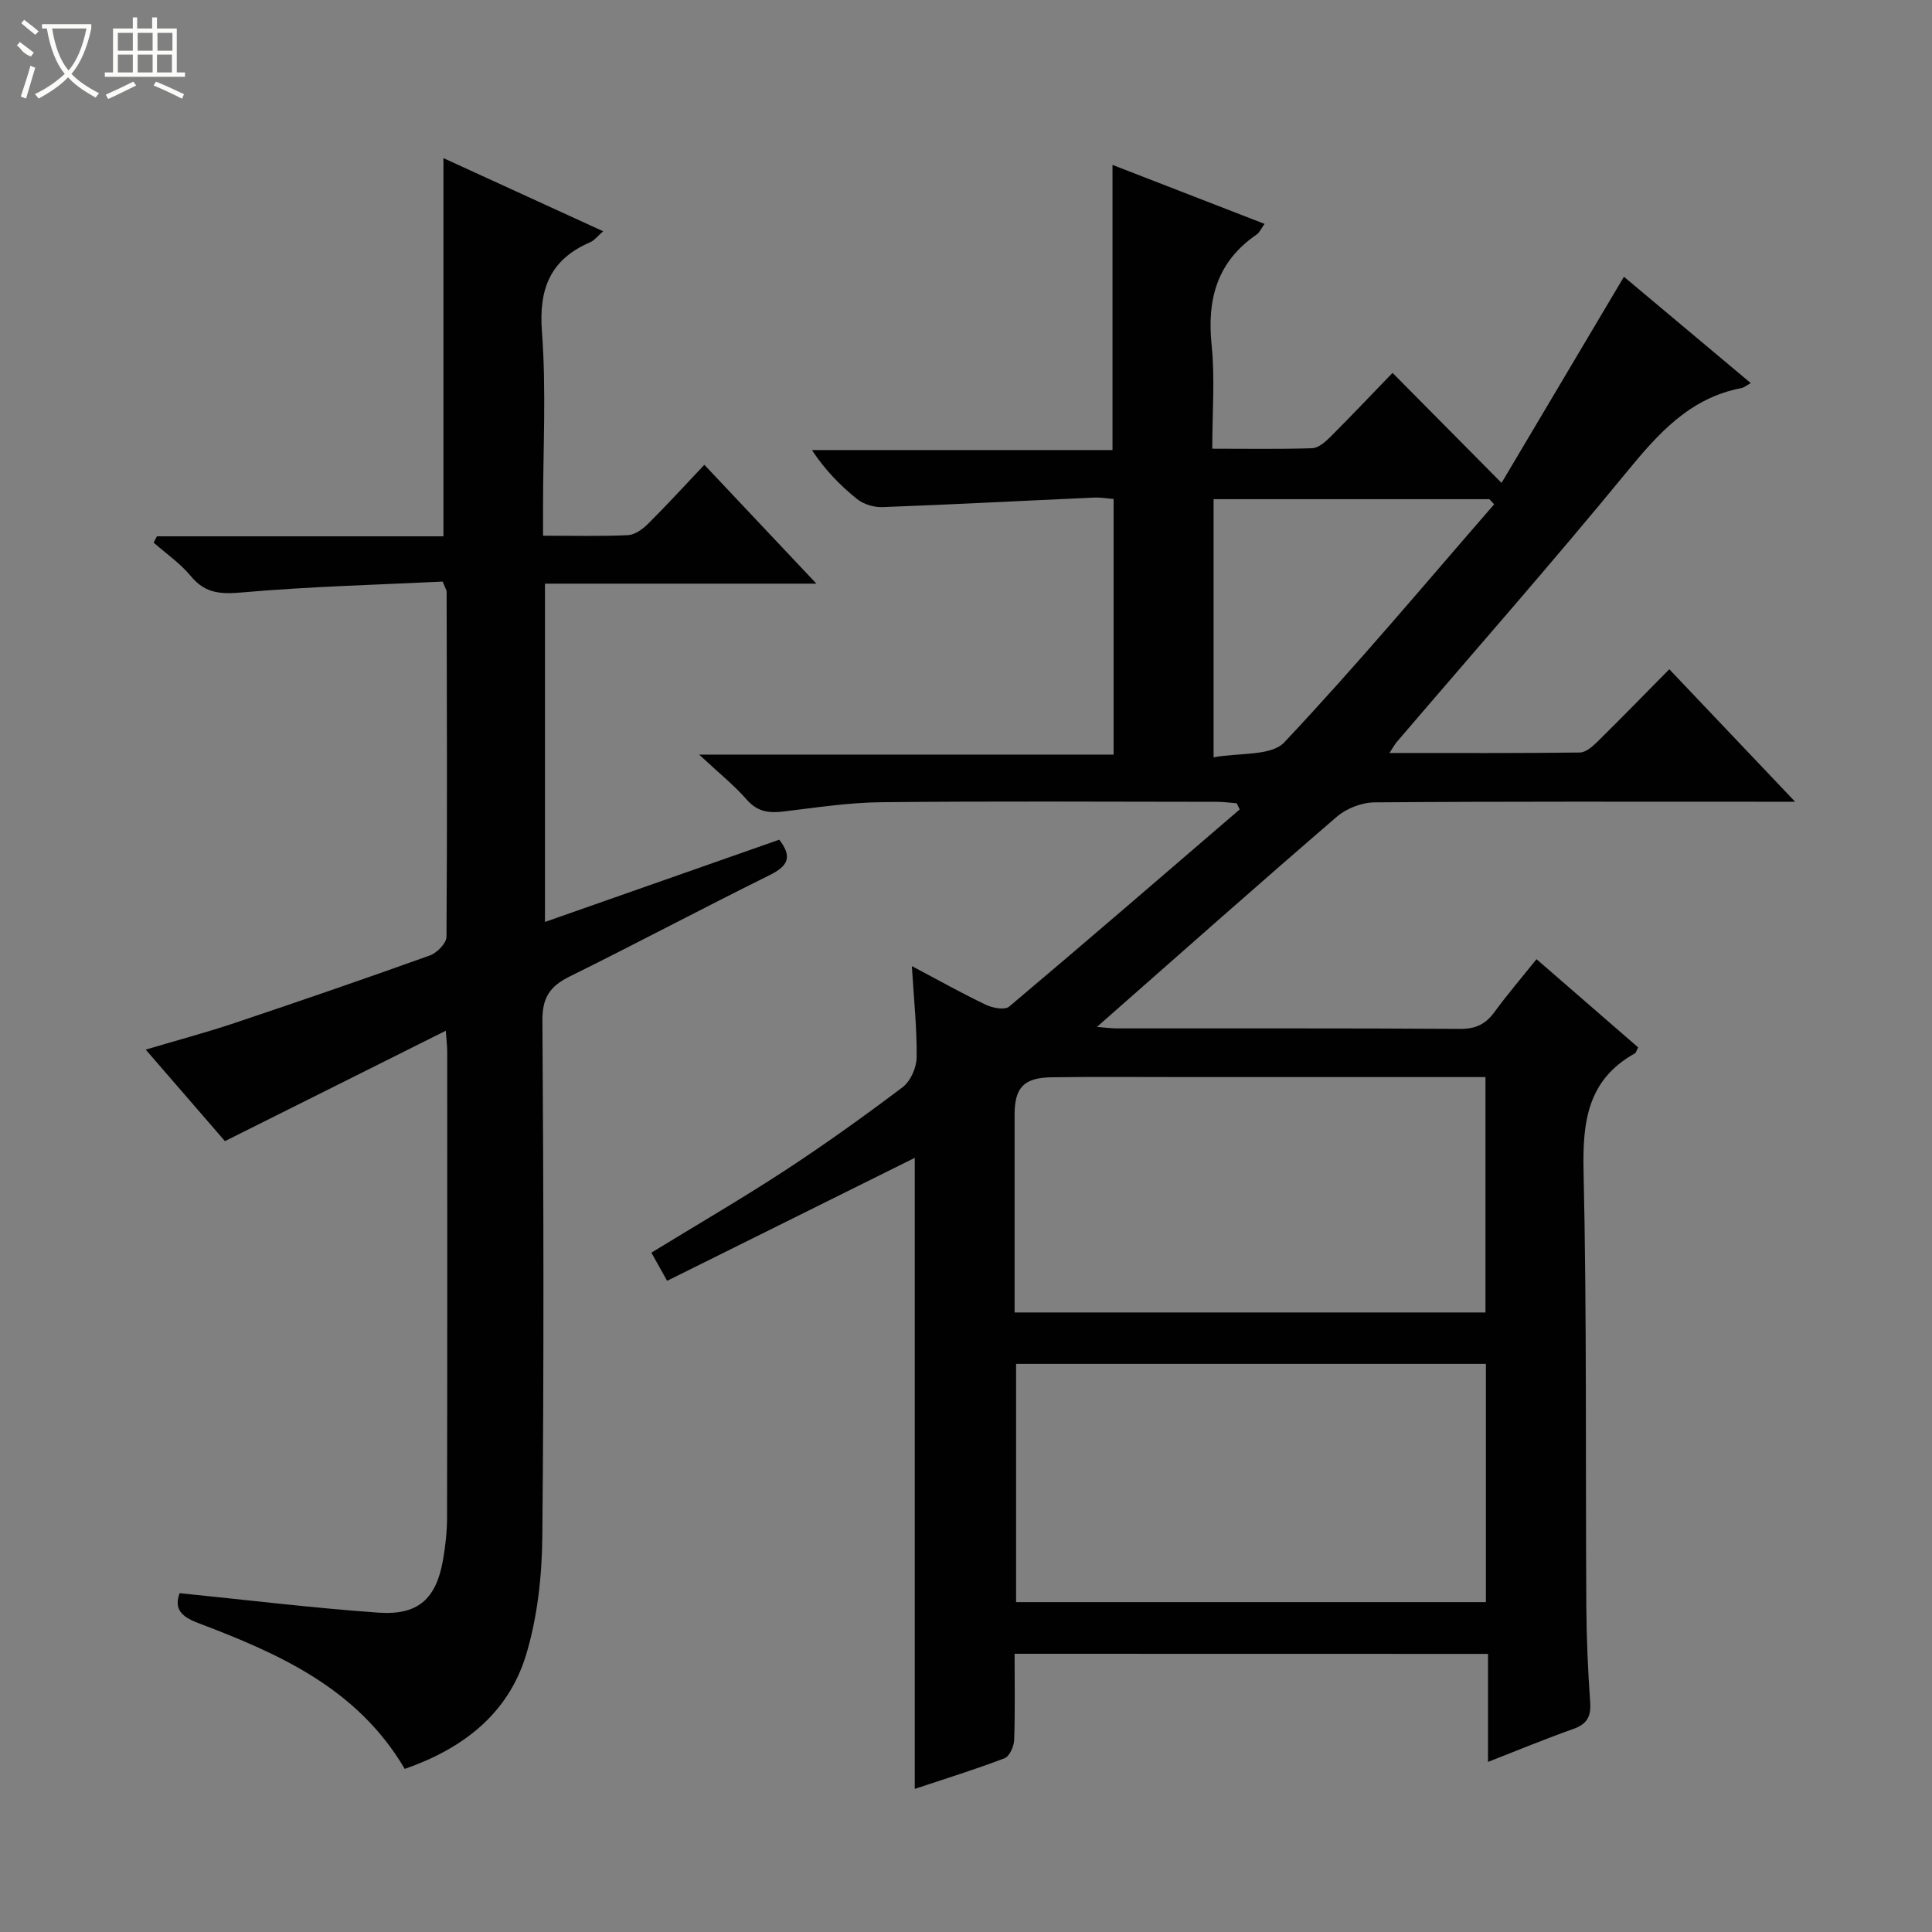 <svg enable-background="new 0 0 400 400" viewBox="0 0 400 400" xmlns="http://www.w3.org/2000/svg"><rect x="0" y="0" width="400" height="400" fill="#808080" stroke="none"/><path d="m210.06 342.4c0 6.24.12 12.07-.09 17.88-.05 1.32-.97 3.36-1.99 3.75-6.02 2.3-12.19 4.21-18.59 6.34 0-43.99 0-87.46 0-130.65-16.89 8.39-33.92 16.85-51.27 25.46-1.38-2.48-2.24-4.02-3.26-5.83 9.27-5.68 18.59-11.09 27.59-16.97 8.35-5.46 16.47-11.28 24.43-17.29 1.63-1.23 2.87-4.03 2.9-6.13.08-5.95-.56-11.91-.99-18.94 5.56 2.94 10.38 5.65 15.35 8.02 1.39.66 3.9 1.12 4.79.37 16.01-13.49 31.86-27.18 47.74-40.83-.21-.42-.42-.84-.63-1.27-1.37-.11-2.75-.3-4.12-.3-23.16-.02-46.33-.16-69.49.08-6.77.07-13.54 1.13-20.29 1.93-3 .36-5.35.03-7.53-2.46-2.62-2.99-5.77-5.51-9.86-9.33h85.81c0-17.89 0-35.14 0-52.92-1.2-.09-2.63-.35-4.04-.29-14.6.65-29.2 1.43-43.8 1.97-1.75.07-3.9-.57-5.26-1.66-3.49-2.79-6.63-6.01-9.36-10.15h62.23c0-19.91 0-39.28 0-59.04 10.28 3.99 20.73 8.04 31.48 12.21-.67.93-1.01 1.77-1.63 2.2-8.15 5.58-10.31 13.33-9.33 22.85.71 6.9.14 13.92.14 21.5 7.14 0 13.92.12 20.68-.1 1.25-.04 2.65-1.24 3.65-2.23 4.36-4.35 8.59-8.82 12.99-13.37 7.46 7.53 14.56 14.69 22.57 22.78 8.78-14.79 16.9-28.46 25.34-42.68 8.37 7.02 17.08 14.32 26.26 22.02-.96.52-1.42.93-1.95 1.03-10.69 2.05-17.2 9.4-23.77 17.41-15.51 18.91-31.69 37.28-47.59 55.88-.39.46-.68 1.01-1.5 2.26 13.62 0 26.52.06 39.43-.1 1.23-.02 2.62-1.25 3.62-2.23 4.87-4.79 9.63-9.68 14.89-15.01 8.5 8.95 16.81 17.7 26.05 27.43-2.7 0-4.4 0-6.09 0-27 0-53.99-.08-80.98.13-2.64.02-5.81 1.25-7.82 2.98-16.51 14.22-32.81 28.68-49.66 43.51 1.59.12 2.92.31 4.25.31 23.66.02 47.33-.06 70.99.1 3.22.02 5.25-1.01 7.07-3.5 2.64-3.61 5.56-7.02 8.7-10.93 7.2 6.25 14.16 12.28 21.04 18.26-.37.7-.44 1.11-.67 1.24-9.8 5.45-10.86 14.13-10.63 24.42.68 29.98.39 59.98.57 89.97.04 6.65.33 13.31.8 19.94.21 2.97-.66 4.54-3.51 5.55-5.76 2.03-11.4 4.38-17.64 6.81 0-7.77 0-14.86 0-22.36-32.73-.02-65.09-.02-98.02-.02zm97.58-10.7c0-16.8 0-33.04 0-49.32-32.63 0-64.97 0-97.27 0v49.32zm-.09-59.97c0-16.41 0-32.44 0-48.73-20.86 0-41.34 0-61.83 0-9.33 0-18.66-.09-27.99.04-5.76.08-7.66 2.14-7.67 7.7-.01 7 0 14 0 20.99v20zm1.8-167.32c-.33-.35-.66-.71-.99-1.06-19.03 0-38.07 0-57.1 0v53.45c5.28-1 11.9-.21 14.63-3.1 15.01-15.93 29.08-32.76 43.46-49.29z" fill="#010102"/><path d="m83.8 366.23c-9.85-16.75-26.14-23.9-42.9-30.25-3.5-1.33-4.88-3-3.7-6.13 13.8 1.39 27.45 3.06 41.14 4.03 8.23.58 11.95-2.84 13.37-10.85.52-2.93.84-5.94.85-8.92.06-32.16.04-64.31.03-96.47 0-.98-.13-1.95-.29-4.24-15.46 7.73-30.34 15.16-45.73 22.86-5.03-5.81-10.43-12.06-16.4-18.95 6.52-1.94 12.5-3.53 18.35-5.49 13.54-4.54 27.05-9.18 40.49-14.01 1.47-.53 3.42-2.53 3.43-3.85.17-23.82.08-47.65.03-71.47 0-.3-.23-.61-.82-2.08-13.46.66-27.37 1.01-41.21 2.22-4.52.4-7.86.38-10.92-3.34-2.18-2.64-5.12-4.66-7.71-6.95.23-.43.45-.86.68-1.3h59.32c0-26.34 0-52.05 0-78.3 10.68 4.89 21.59 9.88 33.07 15.14-1.23 1.07-1.83 1.9-2.64 2.25-8.27 3.56-10.72 9.58-10.04 18.55.92 12.09.23 24.31.23 36.47v5.76c6.3 0 11.94.15 17.56-.11 1.42-.07 3.03-1.21 4.12-2.29 3.89-3.86 7.59-7.92 11.72-12.28 7.84 8.32 15.16 16.08 23.2 24.61-19.33 0-37.57 0-56.2 0v70.04c16.48-5.79 32.53-11.43 48.5-17.03 2.84 3.64 1.72 5.5-1.99 7.34-13.86 6.85-27.51 14.12-41.37 20.97-4.03 1.99-5.7 4.29-5.67 9.07.24 35.65.33 71.31-.02 106.96-.08 8.19-1.01 16.66-3.37 24.46-3.73 12.28-13.21 19.44-25.11 23.58z" fill="#010102"/><g fill="#fbfcfa"><path d="m6.4 11.7c-2-.8-1.9-1.6-2.9-2.3l.6-.7c.9.7 1.9 1.4 2.9 2.2zm-2.1 8.3c.7-2.1 1.4-4.2 2-6.4.2.1.6.3 1 .4-.7 2.3-1.3 4.4-1.9 6.4zm3-12.8c-1.1-.9-2.1-1.7-2.9-2.4l.6-.7c1 .8 2 1.5 3 2.4zm1.4-1.3v-.9h10.2v.9c-.9 4.2-2.3 7.3-4.1 9.4 1.3 1.4 3.2 2.7 5.7 4-.2.2-.4.5-.7.9-2.5-1.4-4.4-2.7-5.7-4.2-1.4 1.5-3.5 3-6.1 4.4 0 0 0 0-.1-.1-.3-.4-.5-.7-.7-.8 2.7-1.3 4.7-2.8 6.2-4.2-1.8-2.2-3-5.3-3.7-9.4zm9.2 0h-7.1c.6 3.8 1.7 6.7 3.4 8.7 1.7-2 2.9-4.8 3.7-8.7z"/><path d="m31.6 3.6h.9v2.3h4.1v9.1h1.7v.9h-16.6v-.9h1.7v-9.1h4.1v-2.3h.9v2.3h3.1v-2.3zm-4 13.3.6.8c-1.9.9-3.8 1.9-5.8 2.8-.2-.3-.3-.6-.5-.9 2-.9 3.9-1.8 5.7-2.7zm-3.2-10.1v3.7h3.1v-3.7zm0 4.5v3.7h3.1v-3.7zm4.1-4.5v3.7h3.1v-3.7zm0 4.5v3.7h3.1v-3.7zm9.1 9.1c-2.1-1.1-4.1-2-5.8-2.7l.5-.8c2.2.9 4.1 1.8 5.8 2.6l-.4.9zm-1.9-13.6h-3.1v3.7h3.1zm-3.2 4.5v3.7h3.1v-3.7z"/></g></svg>